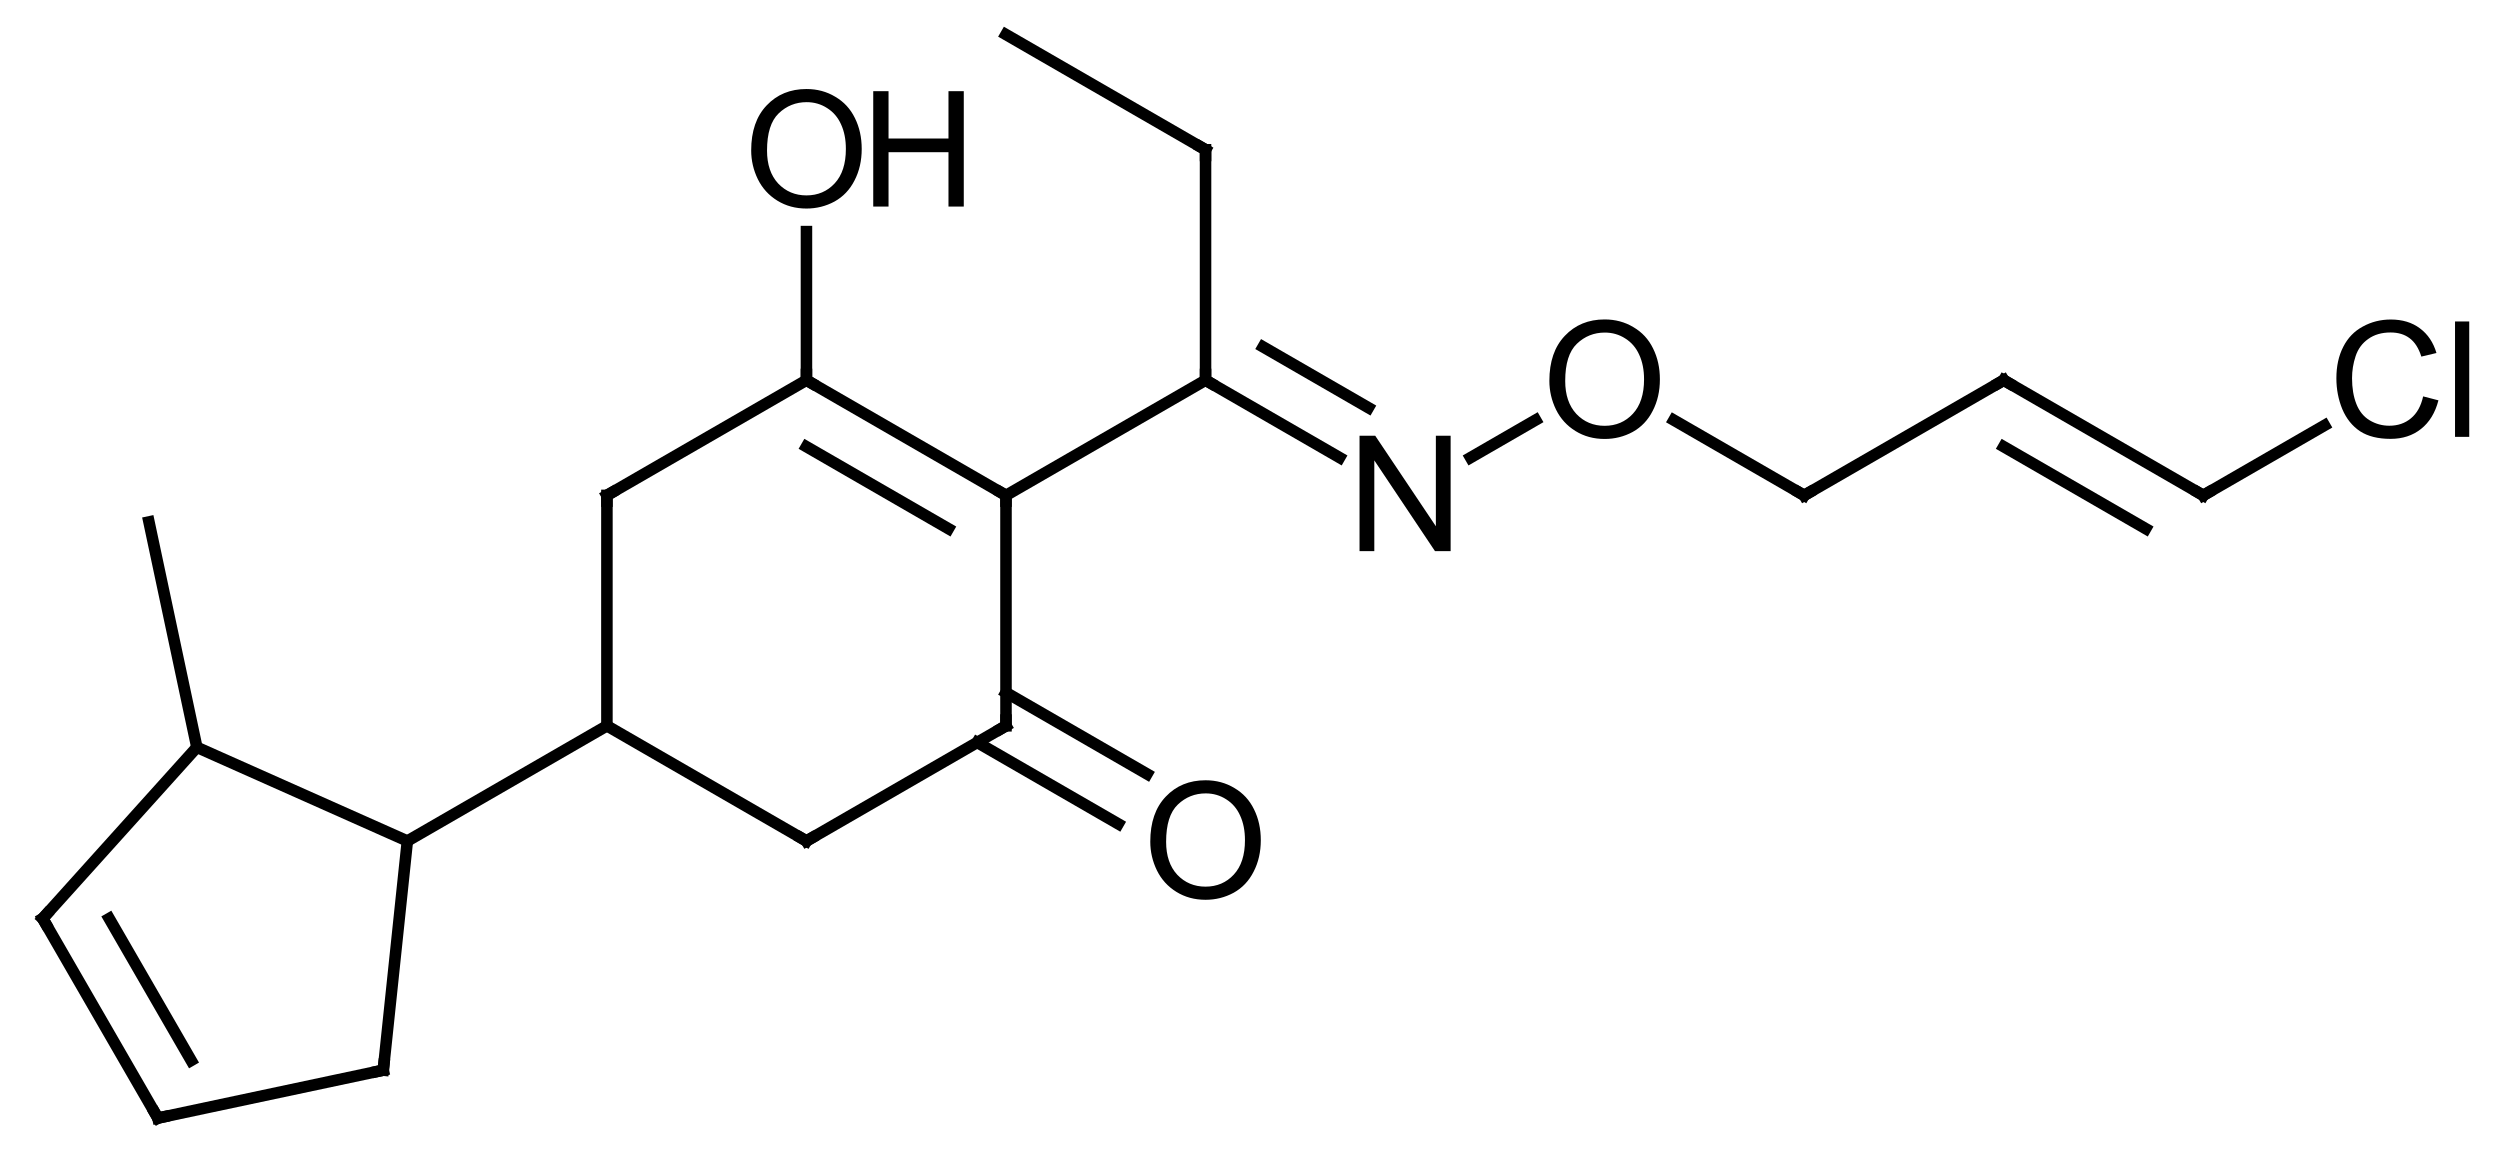 <?xml version="1.0" encoding="UTF-8"?>
<svg xmlns="http://www.w3.org/2000/svg" xmlns:xlink="http://www.w3.org/1999/xlink" style="fill-opacity:1; color-rendering:auto; color-interpolation:auto; text-rendering:auto; stroke:black; stroke-linecap:square; stroke-miterlimit:10; shape-rendering:auto; stroke-opacity:1; fill:black; stroke-dasharray:none; font-weight:normal; stroke-width:1; font-family:'Dialog'; font-style:normal; stroke-linejoin:miter; font-size:12; stroke-dashoffset:0; image-rendering:auto;" width="217" viewBox="0 0 217.0 101.0" height="101">
  <!--Generated in ChemDoodle 9.1.0: PD94bWwgdmVyc2lvbj0iMS4wIiBlbmNvZGluZz0iVVRGLTgiPz4KPGQgZj0iczppY3htbCIgaWQ9IjEiIG12PSJzOjMuMy4wIiBwPSJzOkNoZW1Eb29kbGUiIHY9InM6OS4xLjAiPjxwIGIxMD0iYjp0cnVlIiBiMTA1PSJiOnRydWUiIGIxMDY9ImI6ZmFsc2UiIGIxMDc9ImI6ZmFsc2UiIGIxMDk9ImI6ZmFsc2UiIGIxMTA9ImI6ZmFsc2UiIGIxMTE9ImI6dHJ1ZSIgYjExMj0iYjp0cnVlIiBiMTE0PSJiOnRydWUiIGIxMTU9ImI6ZmFsc2UiIGIxMTY9ImI6dHJ1ZSIgYjExOD0iYjp0cnVlIiBiMTIxPSJiOnRydWUiIGIxMjk9ImI6ZmFsc2UiIGIxMzE9ImI6ZmFsc2UiIGIxMzI9ImI6ZmFsc2UiIGIxMzM9ImI6dHJ1ZSIgYjE0NT0iYjpmYWxzZSIgYjE0Nj0iYjp0cnVlIiBiMTQ3PSJiOmZhbHNlIiBiMTUyPSJiOmZhbHNlIiBiMTU1PSJiOnRydWUiIGIxNjY9ImI6dHJ1ZSIgYjE2Nz0iYjp0cnVlIiBiMTcwPSJiOmZhbHNlIiBiMTcxPSJiOnRydWUiIGIxNzM9ImI6dHJ1ZSIgYjE3OT0iYjp0cnVlIiBiMjAxPSJiOmZhbHNlIiBiMjE2PSJiOnRydWUiIGIyMjY9ImI6dHJ1ZSIgYjIyNz0iYjpmYWxzZSIgYjIzPSJiOnRydWUiIGIyND0iYjp0cnVlIiBiMjQ1PSJiOnRydWUiIGIyNDY9ImI6dHJ1ZSIgYjI0Nz0iYjpmYWxzZSIgYjI0OD0iYjpmYWxzZSIgYjI1NT0iYjpmYWxzZSIgYjI1Nj0iYjp0cnVlIiBiMzU9ImI6ZmFsc2UiIGI0MD0iYjpmYWxzZSIgYjQxPSJiOnRydWUiIGI0Mj0iYjpmYWxzZSIgYjkwPSJiOmZhbHNlIiBiOTM9ImI6dHJ1ZSIgYzEwPSJjOjEyOCwxMjgsMTI4IiBjMTE9ImM6MTI4LDAsMCIgYzEyPSJjOjAsMCwwIiBjMTk9ImM6MCwwLDAiIGMyPSJjOjAsMCwwIiBjMz0iYzowLDAsMCIgYzQ9ImM6MTI4LDEyOCwxMjgiIGM1PSJjOjI1NSwyNTUsMjU1IiBjNj0iYzowLDAsMCIgYzc9ImM6MjU1LDI1NSwyNTUiIGM4PSJjOjAsMCwwIiBjOT0iYzowLDAsMCIgZjE9ImY6MjAuMCIgZjEwPSJmOjEwLjAiIGYxMT0iZjowLjUyMzU5ODgiIGYxMj0iZjo1LjAiIGYxMz0iZjozLjAiIGYxND0iZjoxLjIiIGYxNT0iZjowLjAiIGYxNj0iZjo2LjAiIGYxNz0iZjoyLjAiIGYxOD0iZjo0LjAiIGYxOT0iZjowLjEwNDcxOTc2IiBmMj0iZjoxLjAiIGYyMT0iZjoyLjAiIGYyMj0iZjozLjAiIGYyMz0iZjowLjAiIGYyND0iZjoxMC4wIiBmMjU9ImY6MS4wIiBmMjg9ImY6MS4wIiBmMjk9ImY6MS4wIiBmMz0iZjowLjUiIGYzMD0iZjowLjMiIGYzMT0iZjowLjMiIGYzND0iZjo2LjAiIGYzNT0iZjo1LjQ5Nzc4NyIgZjM2PSJmOjAuNyIgZjM3PSJmOjEuMCIgZjM4PSJmOjMuMCIgZjM5PSJmOjEuMiIgZjQ9ImY6NS4wIiBmNDA9ImY6MC4wIiBmNDE9ImY6MS4wIiBmNDI9ImY6MTAuMCIgZjQzPSJmOjEwLjAiIGY0ND0iZjowLjUyMzU5ODgiIGY0NT0iZjo1LjAiIGY0Nj0iZjoxLjAiIGY0Nz0iZjozLjAiIGY0OD0iZjoxLjIiIGY0OT0iZjowLjAiIGY1PSJmOjAuMTUiIGY1MT0iZjoyMC4wIiBmNTI9ImY6NS4wIiBmNTM9ImY6MTUuMCIgZjU0PSJmOjAuMyIgZjU1PSJmOjEuMCIgZjU2PSJmOjAuNSIgZjU3PSJmOjEuMCIgZjU4PSJmOjUuMCIgZjU5PSJmOjQuMCIgZjY9ImY6MS4wNDcxOTc2IiBmNjE9ImY6Mi4wIiBmNjI9ImY6MTAuMCIgZjYzPSJmOjEuMCIgZjY1PSJmOjUuMCIgZjY2PSJmOjQuMCIgZjY3PSJmOjIwLjAiIGY2OD0iZjowLjQiIGY2OT0iZjozLjAiIGY3PSJmOjEuNSIgZjcwPSJmOjEyLjAiIGY3MT0iZjoxMC4wIiBmOT0iZjowLjciIGkxNT0iaToyIiBpMTY9Imk6MCIgaTE3PSJpOjAiIGkyPSJpOjc5MiIgaTIyPSJpOjIiIGkyNj0iaToxIiBpMjk9Imk6MSIgaTM9Imk6NjEyIiBpMzA9Imk6MSIgaTMzPSJpOjAiIGkzNz0iaTowIiBpND0iaTozNiIgaTQwPSJpOjEiIGk0Mz0iaToxIiBpNT0iaTozNiIgaTY9Imk6MzYiIGk3PSJpOjM2IiBpZD0iMiIgczIwPSJzOkJhc2ljIiBzMjI9InM6QW5nc3Ryb20iIHQxPSJ0OkFyaWFsLDAsMTQiIHQyPSJ0OlRpbWVzIE5ldyBSb21hbiwwLDEyIi8+PGFuIGE9InM6bnVsbCIgY2k9InM6bnVsbCIgY249InM6bnVsbCIgY3M9InM6bnVsbCIgZD0iczpudWxsIiBpZD0iMyIgaz0iczpudWxsIiB0PSJzOm51bGwiLz48Y3QgaWQ9IjQiLz48ZnQgaWQ9IjUiPjxfZiB2YWx1ZT0iQXJpYWwiLz48L2Z0PjxhIGF0Mj0iYjpmYWxzZSIgYXQzPSJkOjAuMCIgYXQ0PSJpOjAiIGNvMT0iYjpmYWxzZSIgaWQ9IjYiIGw9InM6QyIgcD0icDM6MzE5LjAsNDQ1LjAsMC4wIi8+PGEgYXQyPSJiOmZhbHNlIiBhdDM9ImQ6MC4wIiBhdDQ9Imk6MCIgY28xPSJiOmZhbHNlIiBpZD0iNyIgbD0iczpDIiBwPSJwMzozMzYuMzIwNSw0NTUuMCwwLjAiLz48YSBhdDI9ImI6ZmFsc2UiIGF0Mz0iZDowLjAiIGF0ND0iaTowIiBjbzE9ImI6ZmFsc2UiIGlkPSI4IiBsPSJzOk8iIHA9InAzOjMxOS4wLDQyNS4wLDAuMCIvPjxhIGF0Mj0iYjpmYWxzZSIgYXQzPSJkOjAuMCIgYXQ0PSJpOjAiIGNvMT0iYjpmYWxzZSIgaWQ9IjkiIGw9InM6QyIgcD0icDM6MzAxLjY3OTUsNDU1LjAsMC4wIi8+PGEgYXQyPSJiOmZhbHNlIiBhdDM9ImQ6MC4wIiBhdDQ9Imk6MCIgY28xPSJiOmZhbHNlIiBpZD0iMTAiIGw9InM6QyIgcD0icDM6MzUzLjY0MSw0NDUuMCwwLjAiLz48YSBhdDI9ImI6ZmFsc2UiIGF0Mz0iZDowLjAiIGF0ND0iaTowIiBjbzE9ImI6ZmFsc2UiIGlkPSIxMSIgbD0iczpDIiBwPSJwMzozMzYuMzIwNSw0NzUuMCwwLjAiLz48YSBhdDI9ImI6ZmFsc2UiIGF0Mz0iZDowLjAiIGF0ND0iaTowIiBjbzE9ImI6ZmFsc2UiIGlkPSIxMiIgbD0iczpDIiBwPSJwMzozMDEuNjc5NSw0NzUuMCwwLjAiLz48YSBhdDI9ImI6ZmFsc2UiIGF0Mz0iZDowLjAiIGF0ND0iaTowIiBjbzE9ImI6ZmFsc2UiIGlkPSIxMyIgbD0iczpOIiBwPSJwMzozNzAuOTYxNTIsNDU1LjAsMC4wIi8+PGEgYXQyPSJiOmZhbHNlIiBhdDM9ImQ6MC4wIiBhdDQ9Imk6MCIgY28xPSJiOmZhbHNlIiBpZD0iMTQiIGw9InM6QyIgcD0icDM6MzUzLjY0MSw0MjUuMCwwLjAiLz48YSBhdDI9ImI6ZmFsc2UiIGF0Mz0iZDowLjAiIGF0ND0iaTowIiBjbzE9ImI6ZmFsc2UiIGlkPSIxNSIgbD0iczpPIiBwPSJwMzozNTMuNjQxLDQ4NS4wLDAuMCIvPjxhIGF0Mj0iYjpmYWxzZSIgYXQzPSJkOjAuMCIgYXQ0PSJpOjAiIGNvMT0iYjpmYWxzZSIgaWQ9IjE2IiBsPSJzOkMiIHA9InAzOjMxOS4wLDQ4NS4wLDAuMCIvPjxhIGF0Mj0iYjpmYWxzZSIgYXQzPSJkOjAuMCIgYXQ0PSJpOjAiIGNvMT0iYjpmYWxzZSIgaWQ9IjE3IiBsPSJzOkMiIHA9InAzOjI4NC4zNTksNDg1LjAsMC4wIi8+PGEgYXQyPSJiOmZhbHNlIiBhdDM9ImQ6MC4wIiBhdDQ9Imk6MCIgY28xPSJiOmZhbHNlIiBpZD0iMTgiIGw9InM6TyIgcD0icDM6Mzg4LjI4Miw0NDUuMCwwLjAiLz48YSBhdDI9ImI6ZmFsc2UiIGF0Mz0iZDowLjAiIGF0ND0iaTowIiBjbzE9ImI6ZmFsc2UiIGlkPSIxOSIgbD0iczpDIiBwPSJwMzozMzYuMzIwNSw0MTUuMCwwLjAiLz48YSBhdDI9ImI6ZmFsc2UiIGF0Mz0iZDowLjAiIGF0ND0iaTowIiBjbzE9ImI6ZmFsc2UiIGlkPSIyMCIgbD0iczpDIiBwPSJwMzoyODIuMjY4NDMsNTA0Ljg5MDQ0LDAuMCIvPjxhIGF0Mj0iYjpmYWxzZSIgYXQzPSJkOjAuMCIgYXQ0PSJpOjAiIGNvMT0iYjpmYWxzZSIgaWQ9IjIxIiBsPSJzOkMiIHA9InAzOjI2Ni4wODgxLDQ3Ni44NjUyNiwwLjAiLz48YSBhdDI9ImI6ZmFsc2UiIGF0Mz0iZDowLjAiIGF0ND0iaTowIiBjbzE9ImI6ZmFsc2UiIGlkPSIyMiIgbD0iczpDIiBwPSJwMzo0MDUuNjAyNTQsNDU1LjAsMC4wIi8+PGEgYXQyPSJiOmZhbHNlIiBhdDM9ImQ6MC4wIiBhdDQ9Imk6MCIgY28xPSJiOmZhbHNlIiBpZD0iMjMiIGw9InM6QyIgcD0icDM6MjYyLjcwNTUsNTA5LjA0ODY4LDAuMCIvPjxhIGF0Mj0iYjpmYWxzZSIgYXQzPSJkOjAuMCIgYXQ0PSJpOjAiIGNvMT0iYjpmYWxzZSIgaWQ9IjI0IiBsPSJzOkMiIHA9InAzOjI1Mi43MDU0OSw0OTEuNzI4MTgsMC4wIi8+PGEgYXQyPSJiOmZhbHNlIiBhdDM9ImQ6MC4wIiBhdDQ9Imk6MCIgY28xPSJiOmZhbHNlIiBpZD0iMjUiIGw9InM6QyIgcD0icDM6MjYxLjkyOTg3LDQ1Ny4zMDIzLDAuMCIvPjxhIGF0Mj0iYjpmYWxzZSIgYXQzPSJkOjAuMCIgYXQ0PSJpOjAiIGNvMT0iYjpmYWxzZSIgaWQ9IjI2IiBsPSJzOkMiIHA9InAzOjQyMi45MjMwMyw0NDUuMCwwLjAiLz48YSBhdDI9ImI6ZmFsc2UiIGF0Mz0iZDowLjAiIGF0ND0iaTowIiBjbzE9ImI6ZmFsc2UiIGlkPSIyNyIgbD0iczpDIiBwPSJwMzo0NDAuMjQzNTMsNDU1LjAsMC4wIi8+PGEgYXQyPSJiOmZhbHNlIiBhdDM9ImQ6MC4wIiBhdDQ9Imk6MCIgY28xPSJiOmZhbHNlIiBpZD0iMjgiIGw9InM6Q2wiIHA9InAzOjQ1Ny41NjQwMyw0NDUuMCwwLjAiLz48YiBhMT0iaTo3IiBhMj0iaTo2IiBibzI9ImI6ZmFsc2UiIGJvMz0iaToyIiBjbzE9ImI6ZmFsc2UiIGlkPSIyOSIgdD0iczpEb3VibGUiIHpvPSJzOjUiLz48YiBhMT0iaTo2IiBhMj0iaTo4IiBibzI9ImI6ZmFsc2UiIGJvMz0iaToyIiBjbzE9ImI6ZmFsc2UiIGlkPSIzMCIgdD0iczpTaW5nbGUiIHpvPSJzOjciLz48YiBhMT0iaTo2IiBhMj0iaTo5IiBibzI9ImI6ZmFsc2UiIGJvMz0iaToyIiBjbzE9ImI6ZmFsc2UiIGlkPSIzMSIgdD0iczpTaW5nbGUiIHpvPSJzOjAiLz48YiBhMT0iaTo3IiBhMj0iaToxMCIgYm8yPSJiOmZhbHNlIiBibzM9Imk6MiIgY28xPSJiOmZhbHNlIiBpZD0iMzIiIHQ9InM6U2luZ2xlIiB6bz0iczoxNSIvPjxiIGExPSJpOjExIiBhMj0iaTo3IiBibzI9ImI6ZmFsc2UiIGJvMz0iaToyIiBjbzE9ImI6ZmFsc2UiIGlkPSIzMyIgdD0iczpTaW5nbGUiIHpvPSJzOjQiLz48YiBhMT0iaTo5IiBhMj0iaToxMiIgYm8yPSJiOmZhbHNlIiBibzM9Imk6MiIgY28xPSJiOmZhbHNlIiBpZD0iMzQiIHQ9InM6U2luZ2xlIiB6bz0iczoxIi8+PGIgYTE9Imk6MTAiIGEyPSJpOjEzIiBibzI9ImI6ZmFsc2UiIGJvMz0iaToyIiBjbzE9ImI6ZmFsc2UiIGlkPSIzNSIgdD0iczpEb3VibGUiIHpvPSJzOjE2Ii8+PGIgYTE9Imk6MTAiIGEyPSJpOjE0IiBibzI9ImI6ZmFsc2UiIGJvMz0iaToyIiBjbzE9ImI6ZmFsc2UiIGlkPSIzNiIgdD0iczpTaW5nbGUiIHpvPSJzOjE3Ii8+PGIgYTE9Imk6MTEiIGEyPSJpOjE1IiBibzI9ImI6ZmFsc2UiIGJvMz0iaToyIiBjbzE9ImI6ZmFsc2UiIGlkPSIzNyIgdD0iczpEb3VibGUiIHpvPSJzOjgiLz48YiBhMT0iaToxNiIgYTI9Imk6MTEiIGJvMj0iYjpmYWxzZSIgYm8zPSJpOjIiIGNvMT0iYjpmYWxzZSIgaWQ9IjM4IiB0PSJzOlNpbmdsZSIgem89InM6MyIvPjxiIGExPSJpOjEyIiBhMj0iaToxNiIgYm8yPSJiOmZhbHNlIiBibzM9Imk6MiIgY28xPSJiOmZhbHNlIiBpZD0iMzkiIHQ9InM6U2luZ2xlIiB6bz0iczoyIi8+PGIgYTE9Imk6MTIiIGEyPSJpOjE3IiBibzI9ImI6ZmFsc2UiIGJvMz0iaToyIiBjbzE9ImI6ZmFsc2UiIGlkPSI0MCIgdD0iczpTaW5nbGUiIHpvPSJzOjYiLz48YiBhMT0iaToxMyIgYTI9Imk6MTgiIGJvMj0iYjpmYWxzZSIgYm8zPSJpOjIiIGNvMT0iYjpmYWxzZSIgaWQ9IjQxIiB0PSJzOlNpbmdsZSIgem89InM6MTkiLz48YiBhMT0iaToxNCIgYTI9Imk6MTkiIGJvMj0iYjpmYWxzZSIgYm8zPSJpOjIiIGNvMT0iYjpmYWxzZSIgaWQ9IjQyIiB0PSJzOlNpbmdsZSIgem89InM6MTgiLz48YiBhMT0iaToyMCIgYTI9Imk6MTciIGJvMj0iYjpmYWxzZSIgYm8zPSJpOjIiIGNvMT0iYjpmYWxzZSIgaWQ9IjQzIiB0PSJzOlNpbmdsZSIgem89InM6MTMiLz48YiBhMT0iaToxNyIgYTI9Imk6MjEiIGJvMj0iYjpmYWxzZSIgYm8zPSJpOjIiIGNvMT0iYjpmYWxzZSIgaWQ9IjQ0IiB0PSJzOlNpbmdsZSIgem89InM6OSIvPjxiIGExPSJpOjE4IiBhMj0iaToyMiIgYm8yPSJiOmZhbHNlIiBibzM9Imk6MiIgY28xPSJiOmZhbHNlIiBpZD0iNDUiIHQ9InM6U2luZ2xlIiB6bz0iczoyMCIvPjxiIGExPSJpOjIzIiBhMj0iaToyMCIgYm8yPSJiOmZhbHNlIiBibzM9Imk6MiIgY28xPSJiOmZhbHNlIiBpZD0iNDYiIHQ9InM6U2luZ2xlIiB6bz0iczoxMiIvPjxiIGExPSJpOjIxIiBhMj0iaToyNCIgYm8yPSJiOmZhbHNlIiBibzM9Imk6MiIgY28xPSJiOmZhbHNlIiBpZD0iNDciIHQ9InM6U2luZ2xlIiB6bz0iczoxMCIvPjxiIGExPSJpOjIxIiBhMj0iaToyNSIgYm8yPSJiOmZhbHNlIiBibzM9Imk6MiIgY28xPSJiOmZhbHNlIiBpZD0iNDgiIHQ9InM6U2luZ2xlIiB6bz0iczoxNCIvPjxiIGExPSJpOjIyIiBhMj0iaToyNiIgYm8yPSJiOmZhbHNlIiBibzM9Imk6MiIgY28xPSJiOmZhbHNlIiBpZD0iNDkiIHQ9InM6U2luZ2xlIiB6bz0iczoyMSIvPjxiIGExPSJpOjI0IiBhMj0iaToyMyIgYm8yPSJiOmZhbHNlIiBibzM9Imk6MiIgY28xPSJiOmZhbHNlIiBpZD0iNTAiIHQ9InM6RG91YmxlIiB6bz0iczoxMSIvPjxiIGExPSJpOjI2IiBhMj0iaToyNyIgYm8yPSJiOmZhbHNlIiBibzM9Imk6MiIgY28xPSJiOmZhbHNlIiBpZD0iNTEiIHQ9InM6RG91YmxlIiB6bz0iczoyMiIvPjxiIGExPSJpOjI3IiBhMj0iaToyOCIgYm8yPSJiOmZhbHNlIiBibzM9Imk6MiIgY28xPSJiOmZhbHNlIiBpZD0iNTIiIHQ9InM6U2luZ2xlIiB6bz0iczoyMyIvPjwvZD4=-->
  <defs id="genericDefs"></defs>
  <g>
    <g transform="translate(-249,-412)" style="text-rendering:geometricPrecision; color-rendering:optimizeQuality; color-interpolation:linearRGB; stroke-linecap:butt; image-rendering:optimizeQuality;">
      <line y2="455" style="fill:none;" x1="319" x2="301.68" y1="445"></line>
      <line y2="475" style="fill:none;" x1="301.68" x2="301.68" y1="455"></line>
      <line y2="485" style="fill:none;" x1="301.68" x2="319" y1="475"></line>
      <line y2="475" style="fill:none;" x1="319" x2="336.32" y1="485"></line>
      <line y2="455" style="fill:none;" x1="336.32" x2="336.32" y1="475"></line>
      <line y2="445" style="fill:none;" x1="336.32" x2="319" y1="455"></line>
      <line y2="450.774" style="fill:none;" x1="331.32" x2="319" y1="457.887"></line>
      <line y2="485" style="fill:none;" x1="301.68" x2="284.359" y1="475"></line>
      <line y2="432.102" style="fill:none;" x1="319" x2="319" y1="445"></line>
      <line y2="483.51" style="fill:none;" x1="333.82" x2="346.061" y1="476.443"></line>
      <line y2="479.18" style="fill:none;" x1="336.32" x2="348.561" y1="472.113"></line>
      <line y2="476.865" style="fill:none;" x1="284.359" x2="266.088" y1="485"></line>
      <line y2="491.728" style="fill:none;" x1="266.088" x2="252.706" y1="476.865"></line>
      <line y2="509.049" style="fill:none;" x1="252.706" x2="262.705" y1="491.728"></line>
      <line y2="504.049" style="fill:none;" x1="258.479" x2="265.592" y1="491.728"></line>
      <line y2="504.89" style="fill:none;" x1="262.705" x2="282.268" y1="509.049"></line>
      <line y2="485" style="fill:none;" x1="282.268" x2="284.359" y1="504.89"></line>
      <line y2="457.302" style="fill:none;" x1="266.088" x2="261.93" y1="476.865"></line>
      <line y2="445" style="fill:none;" x1="336.32" x2="353.641" y1="455"></line>
      <line y2="451.718" style="fill:none;" x1="353.641" x2="365.276" y1="445"></line>
      <line y2="447.387" style="fill:none;" x1="358.641" x2="367.776" y1="442.113"></line>
      <line y2="425" style="fill:none;" x1="353.641" x2="353.641" y1="445"></line>
      <line y2="415" style="fill:none;" x1="353.641" x2="336.32" y1="425"></line>
      <line y2="448.46" style="fill:none;" x1="376.647" x2="382.289" y1="451.718"></line>
      <line y2="455" style="fill:none;" x1="394.293" x2="405.603" y1="448.471"></line>
      <line y2="445" style="fill:none;" x1="405.603" x2="422.923" y1="455"></line>
      <line y2="455" style="fill:none;" x1="422.923" x2="440.243" y1="445"></line>
      <line y2="457.887" style="fill:none;" x1="422.923" x2="435.243" y1="450.774"></line>
      <line y2="448.927" style="fill:none;" x1="440.243" x2="450.762" y1="455"></line>
      <path d="M319.433 445.25 L319 445 L319 444.5" style="fill:none; stroke-miterlimit:5;"></path>
      <path d="M302.113 454.75 L301.68 455 L301.68 455.5" style="fill:none; stroke-miterlimit:5;"></path>
      <path d="M319.433 484.75 L319 485 L318.567 484.75" style="fill:none; stroke-miterlimit:5;"></path>
      <path d="M335.887 475.25 L336.32 475 L336.32 474.5" style="fill:none; stroke-miterlimit:5;"></path>
      <path d="M335.887 454.75 L336.32 455 L336.32 455.5" style="fill:none; stroke-miterlimit:5;"></path>
      <path d="M314.203 425.055 Q314.203 422.555 315.547 421.148 Q316.891 419.727 319 419.727 Q320.391 419.727 321.5 420.398 Q322.625 421.055 323.203 422.242 Q323.797 423.43 323.797 424.93 Q323.797 426.461 323.172 427.664 Q322.562 428.867 321.438 429.492 Q320.312 430.102 319 430.102 Q317.578 430.102 316.469 429.414 Q315.359 428.727 314.781 427.555 Q314.203 426.367 314.203 425.055 ZM315.578 425.07 Q315.578 426.883 316.547 427.93 Q317.531 428.961 319 428.961 Q320.484 428.961 321.453 427.914 Q322.422 426.867 322.422 424.93 Q322.422 423.695 322 422.789 Q321.594 421.883 320.797 421.383 Q320 420.867 319.016 420.867 Q317.609 420.867 316.594 421.836 Q315.578 422.805 315.578 425.07 Z" style="stroke-miterlimit:5; stroke:none;"></path>
      <path d="M324.797 429.93 L324.797 419.914 L326.125 419.914 L326.125 424.023 L331.328 424.023 L331.328 419.914 L332.656 419.914 L332.656 429.93 L331.328 429.93 L331.328 425.211 L326.125 425.211 L326.125 429.93 L324.797 429.93 Z" style="stroke-miterlimit:5; stroke:none;"></path>
      <path d="M348.844 485.055 Q348.844 482.555 350.188 481.148 Q351.532 479.727 353.641 479.727 Q355.032 479.727 356.141 480.398 Q357.266 481.055 357.844 482.242 Q358.438 483.43 358.438 484.93 Q358.438 486.461 357.813 487.664 Q357.204 488.867 356.079 489.492 Q354.954 490.102 353.641 490.102 Q352.219 490.102 351.11 489.414 Q350 488.727 349.422 487.555 Q348.844 486.367 348.844 485.055 ZM350.219 485.07 Q350.219 486.883 351.188 487.93 Q352.172 488.961 353.641 488.961 Q355.125 488.961 356.094 487.914 Q357.063 486.867 357.063 484.93 Q357.063 483.695 356.641 482.789 Q356.235 481.883 355.438 481.383 Q354.641 480.867 353.657 480.867 Q352.25 480.867 351.235 481.836 Q350.219 482.805 350.219 485.07 Z" style="stroke-miterlimit:5; stroke:none;"></path>
      <path d="M253.04 491.357 L252.706 491.728 L252.956 492.161" style="fill:none; stroke-miterlimit:5;"></path>
      <path d="M263.195 508.945 L262.705 509.049 L262.455 508.616" style="fill:none; stroke-miterlimit:5;"></path>
      <path d="M281.779 504.994 L282.268 504.89 L282.321 504.393" style="fill:none; stroke-miterlimit:5;"></path>
      <path d="M354.074 445.25 L353.641 445 L353.641 444.5" style="fill:none; stroke-miterlimit:5;"></path>
      <path d="M367.008 459.836 L367.008 449.82 L368.368 449.82 L373.633 457.68 L373.633 449.82 L374.915 449.82 L374.915 459.836 L373.555 459.836 L368.29 451.961 L368.29 459.836 L367.008 459.836 Z" style="stroke-miterlimit:5; stroke:none;"></path>
      <path d="M353.208 424.75 L353.641 425 L353.641 425.5" style="fill:none; stroke-miterlimit:5;"></path>
      <path d="M383.485 445.055 Q383.485 442.555 384.829 441.148 Q386.173 439.727 388.282 439.727 Q389.673 439.727 390.782 440.398 Q391.907 441.055 392.485 442.242 Q393.079 443.43 393.079 444.93 Q393.079 446.461 392.454 447.664 Q391.844 448.867 390.719 449.492 Q389.594 450.102 388.282 450.102 Q386.86 450.102 385.751 449.414 Q384.641 448.727 384.063 447.555 Q383.485 446.367 383.485 445.055 ZM384.86 445.07 Q384.86 446.883 385.829 447.93 Q386.813 448.961 388.282 448.961 Q389.766 448.961 390.735 447.914 Q391.704 446.867 391.704 444.93 Q391.704 443.695 391.282 442.789 Q390.876 441.883 390.079 441.383 Q389.282 440.867 388.298 440.867 Q386.891 440.867 385.876 441.836 Q384.86 442.805 384.86 445.07 Z" style="stroke-miterlimit:5; stroke:none;"></path>
      <path d="M405.17 454.75 L405.603 455 L406.036 454.75" style="fill:none; stroke-miterlimit:5;"></path>
      <path d="M422.49 445.25 L422.923 445 L423.356 445.25" style="fill:none; stroke-miterlimit:5;"></path>
      <path d="M439.81 454.75 L440.243 455 L440.676 454.75" style="fill:none; stroke-miterlimit:5;"></path>
      <path d="M459.329 446.406 L460.657 446.75 Q460.235 448.375 459.142 449.234 Q458.063 450.094 456.501 450.094 Q454.876 450.094 453.86 449.438 Q452.845 448.766 452.313 447.516 Q451.798 446.266 451.798 444.828 Q451.798 443.266 452.392 442.109 Q452.985 440.938 454.095 440.344 Q455.204 439.734 456.517 439.734 Q458.032 439.734 459.048 440.5 Q460.079 441.266 460.485 442.641 L459.173 442.953 Q458.829 441.859 458.157 441.359 Q457.501 440.859 456.501 440.859 Q455.345 440.859 454.563 441.422 Q453.782 441.969 453.47 442.906 Q453.157 443.844 453.157 444.828 Q453.157 446.109 453.532 447.062 Q453.907 448.016 454.688 448.484 Q455.47 448.953 456.392 448.953 Q457.501 448.953 458.267 448.312 Q459.048 447.672 459.329 446.406 ZM462.096 449.922 L462.096 439.906 L463.33 439.906 L463.33 449.922 L462.096 449.922 Z" style="stroke-miterlimit:5; stroke:none;"></path>
    </g>
  </g>
</svg>
